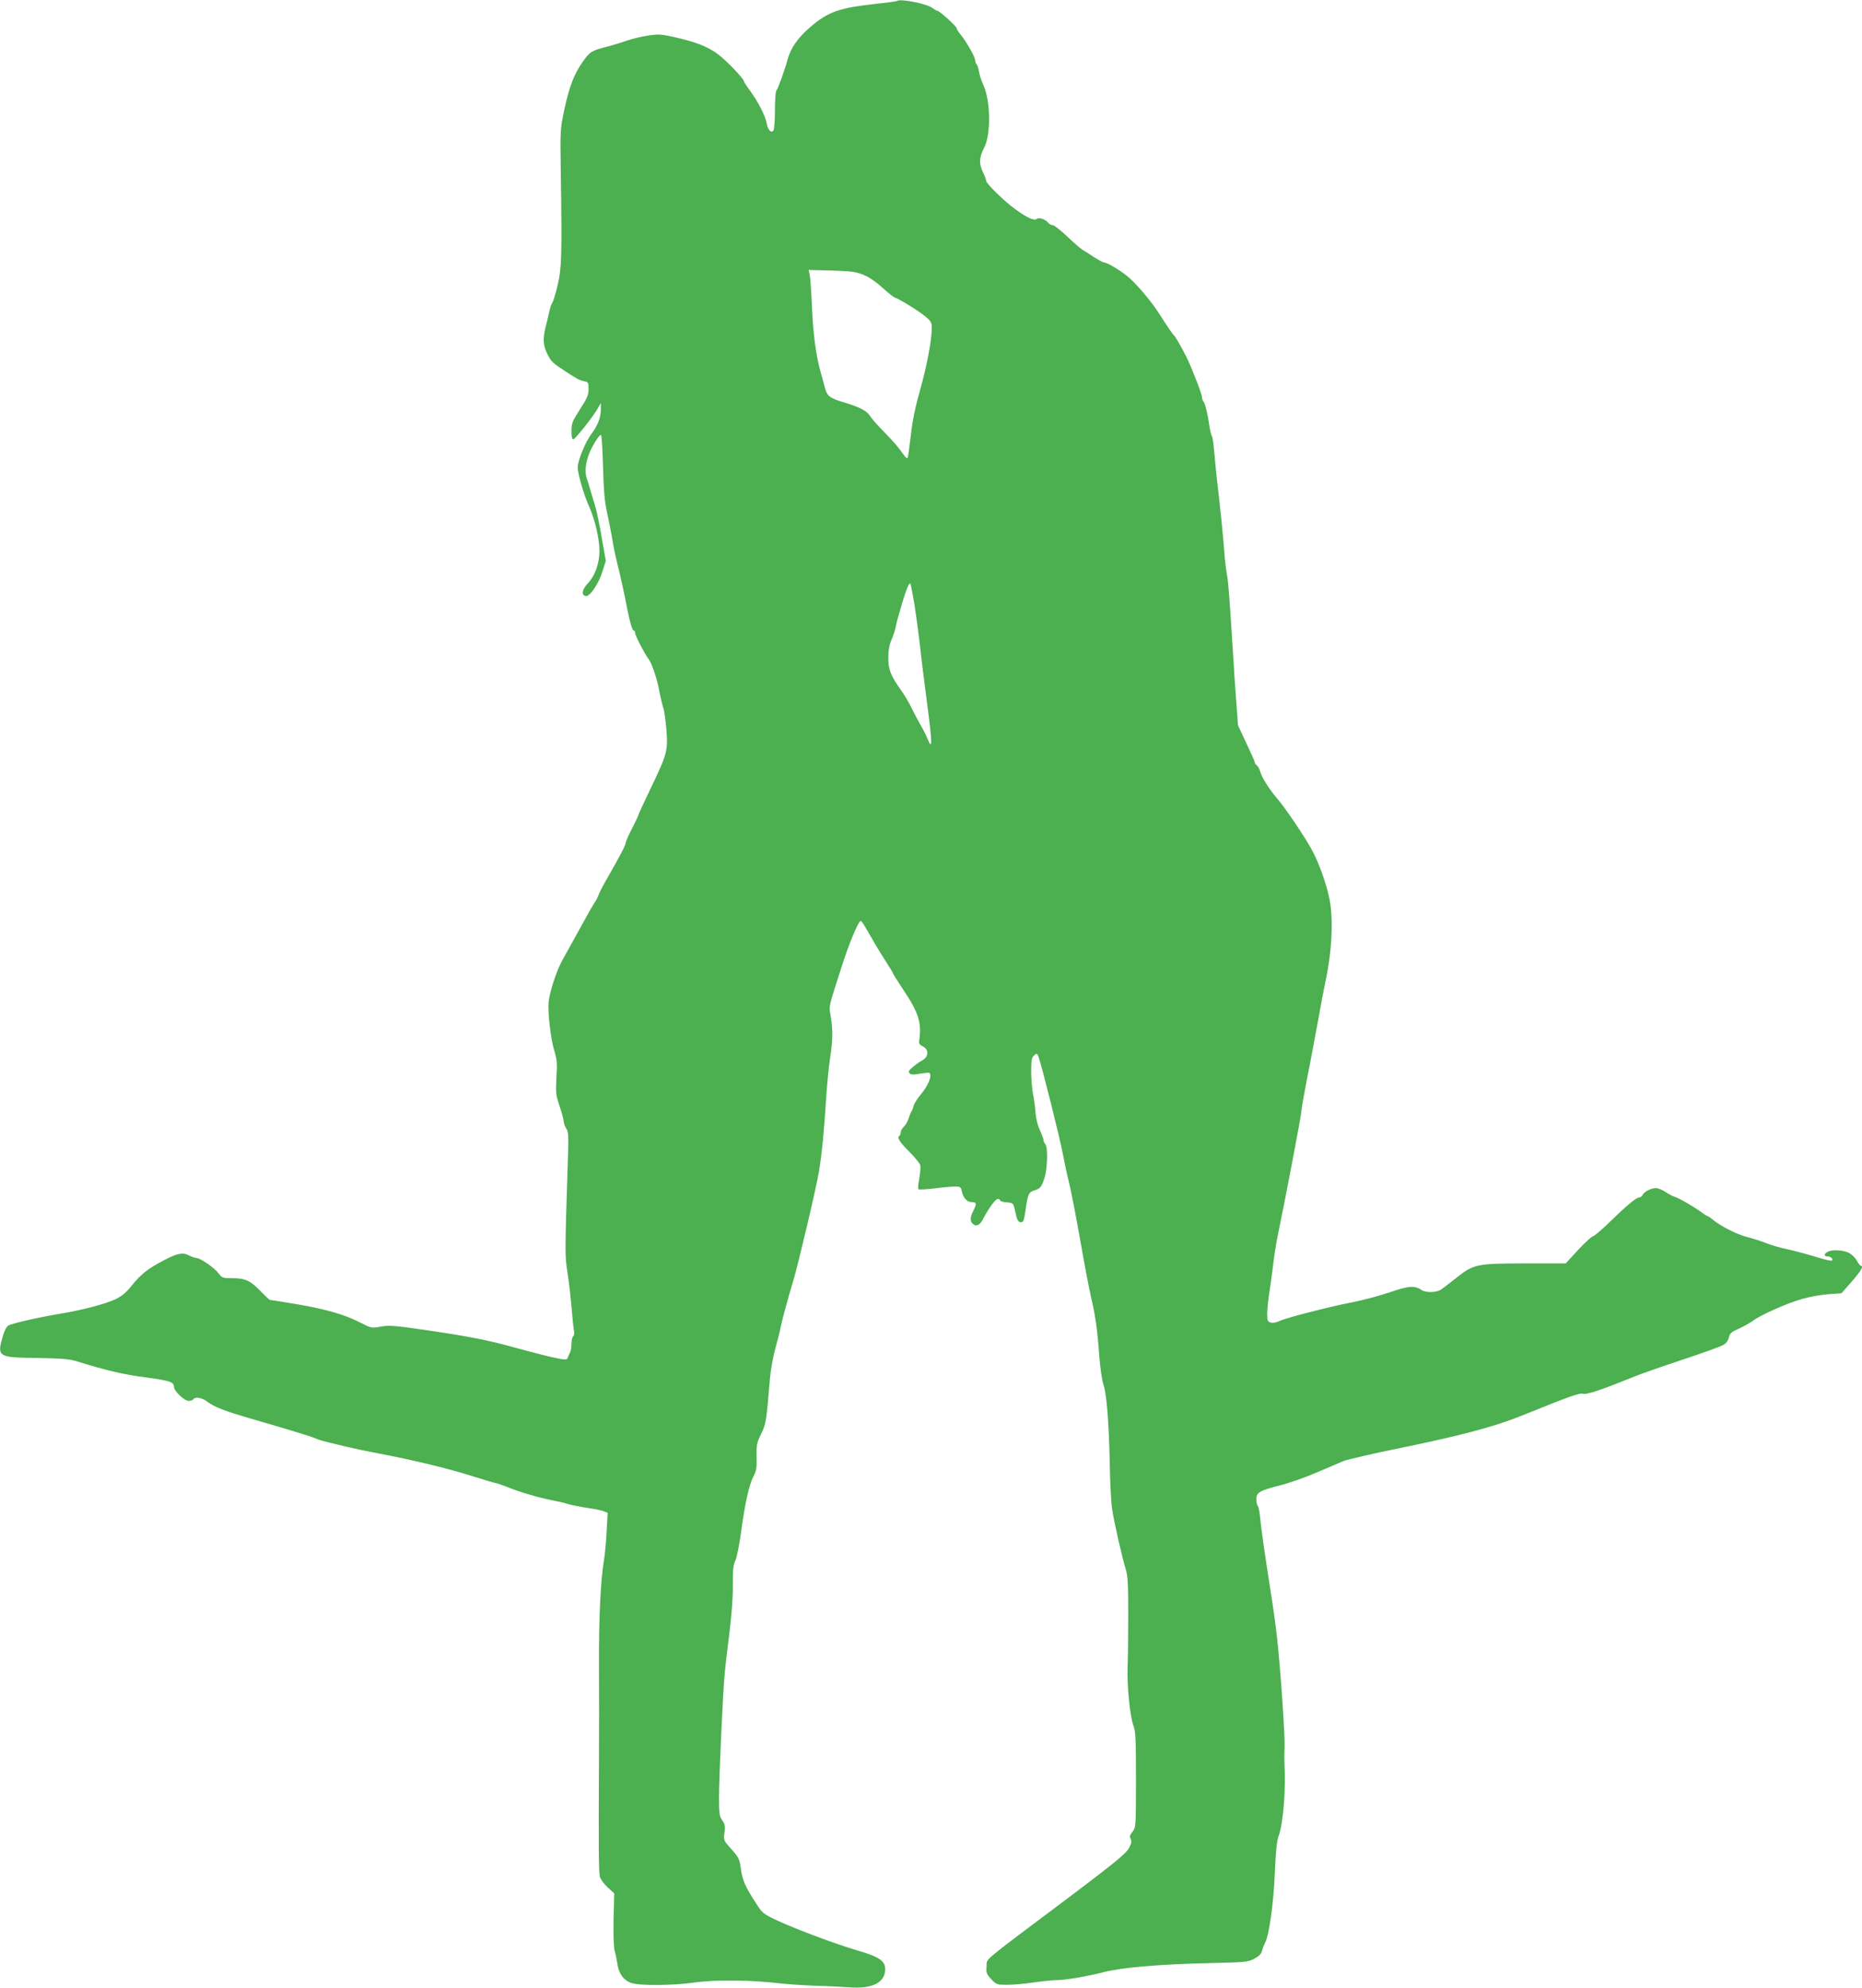 <?xml version="1.0" standalone="no"?>
<!DOCTYPE svg PUBLIC "-//W3C//DTD SVG 20010904//EN"
 "http://www.w3.org/TR/2001/REC-SVG-20010904/DTD/svg10.dtd">
<svg version="1.0" xmlns="http://www.w3.org/2000/svg"
 width="1199pt" height="1280pt" viewBox="0 0 1199 1280"
 preserveAspectRatio="xMidYMid meet">
<g transform="translate(0,1280) scale(0.1,-0.1)"
fill="#4caf50" stroke="none">
<path d="M5777 12794 c-2 -3 -65 -11 -138 -19 -237 -26 -305 -50 -422 -150
-78 -66 -128 -138 -146 -210 -16 -61 -62 -189 -72 -199 -5 -6 -9 -62 -9 -125
0 -64 -4 -122 -9 -130 -14 -22 -37 2 -44 45 -7 45 -57 142 -108 211 -22 29
-39 56 -39 60 0 16 -115 136 -167 174 -64 48 -143 79 -277 109 -87 20 -107 21
-172 11 -41 -6 -100 -20 -132 -31 -31 -11 -92 -30 -135 -41 -98 -25 -109 -32
-156 -99 -55 -79 -85 -157 -117 -305 -27 -128 -27 -135 -23 -400 8 -541 6
-620 -20 -730 -13 -55 -28 -106 -34 -113 -5 -7 -13 -29 -18 -50 -4 -20 -15
-64 -23 -97 -22 -84 -20 -128 9 -185 25 -50 32 -56 119 -113 73 -48 88 -56
119 -62 25 -5 27 -9 27 -50 0 -38 -9 -59 -55 -130 -50 -78 -55 -91 -55 -141 0
-40 4 -55 13 -52 15 5 129 149 156 198 l20 35 0 -40 c0 -54 -19 -104 -64 -164
-38 -52 -84 -167 -85 -209 0 -43 40 -180 75 -257 36 -80 65 -205 65 -283 0
-78 -29 -160 -72 -205 -41 -43 -47 -79 -16 -85 26 -5 85 82 108 160 l21 67
-27 153 c-14 84 -34 178 -44 208 -9 30 -23 75 -30 100 -7 25 -16 55 -21 68
-14 37 -10 93 11 151 20 55 67 131 80 131 4 0 10 -91 13 -202 4 -153 10 -227
26 -298 11 -52 28 -135 36 -185 8 -49 22 -112 29 -140 14 -50 48 -206 66 -300
15 -79 32 -135 41 -135 5 0 9 -7 9 -17 0 -15 60 -131 84 -163 23 -29 56 -126
71 -208 9 -46 21 -95 26 -110 6 -15 15 -77 20 -138 11 -139 5 -159 -102 -382
-43 -91 -79 -167 -79 -171 0 -4 -18 -42 -40 -85 -22 -43 -40 -83 -40 -90 0
-15 -37 -86 -113 -219 -31 -53 -59 -107 -63 -120 -4 -12 -14 -33 -24 -47 -9
-14 -31 -50 -47 -80 -31 -56 -111 -201 -164 -297 -34 -61 -78 -194 -86 -261
-7 -66 13 -245 37 -320 16 -53 19 -79 13 -170 -5 -98 -4 -114 21 -186 14 -43
26 -87 26 -97 0 -11 7 -31 16 -45 15 -22 16 -49 10 -222 -19 -596 -19 -592 -1
-712 10 -63 21 -164 26 -225 5 -60 11 -124 15 -141 3 -19 1 -34 -5 -38 -6 -4
-11 -25 -11 -47 0 -21 -4 -47 -9 -57 -5 -9 -12 -24 -15 -33 -4 -14 -12 -15
-48 -9 -63 12 -146 33 -293 73 -173 48 -289 71 -568 112 -207 30 -241 33 -294
23 -60 -11 -62 -10 -129 24 -108 56 -239 93 -459 128 -66 11 -123 20 -127 20
-3 0 -32 27 -64 60 -64 66 -95 80 -186 80 -52 0 -60 3 -79 29 -27 37 -119 101
-145 101 -10 1 -30 7 -44 15 -41 23 -75 17 -165 -30 -103 -54 -150 -91 -210
-167 -32 -40 -61 -64 -100 -83 -66 -31 -206 -68 -335 -90 -156 -26 -334 -66
-356 -80 -13 -8 -27 -36 -37 -72 -37 -130 -30 -134 225 -137 160 -3 204 -6
258 -23 186 -58 299 -84 439 -102 155 -21 181 -29 181 -61 0 -26 67 -90 95
-90 13 0 27 4 30 10 11 18 56 11 88 -14 47 -36 112 -61 281 -110 235 -68 389
-115 416 -127 14 -7 50 -18 80 -25 30 -7 82 -20 115 -28 33 -8 130 -29 215
-45 231 -44 448 -97 605 -147 77 -24 144 -44 149 -44 5 0 38 -11 73 -25 75
-31 205 -69 288 -85 33 -6 80 -17 105 -25 25 -7 79 -18 121 -24 42 -6 89 -15
104 -21 l28 -11 -7 -122 c-3 -67 -11 -147 -16 -177 -23 -136 -34 -374 -33
-675 1 -176 1 -441 0 -590 -3 -598 -2 -751 6 -780 5 -16 27 -47 50 -68 l42
-38 -4 -169 c-2 -97 1 -183 7 -202 6 -18 13 -54 17 -80 8 -64 41 -110 90 -126
56 -19 265 -17 410 3 131 19 367 16 540 -5 50 -6 155 -13 235 -16 80 -2 177
-7 217 -10 149 -12 233 30 233 116 0 54 -38 80 -175 120 -135 39 -398 137
-522 195 -89 42 -94 46 -136 112 -68 104 -86 146 -96 218 -10 70 -13 74 -74
143 -37 41 -38 46 -32 92 6 41 3 54 -14 79 -19 26 -21 43 -21 153 0 125 25
669 36 788 3 36 16 152 30 258 15 120 24 239 23 316 -1 96 3 130 15 155 9 17
26 97 37 179 26 193 52 310 80 364 19 36 23 56 21 127 -2 76 1 90 29 148 32
65 34 81 57 358 5 55 20 141 34 190 14 50 30 113 35 140 10 49 43 172 83 305
35 120 149 604 164 700 19 117 32 254 46 470 6 91 17 207 25 257 18 111 19
184 4 269 -12 70 -17 46 72 324 48 150 107 290 121 290 7 0 21 -22 92 -147 22
-37 57 -94 78 -126 21 -32 38 -61 38 -64 0 -3 29 -49 64 -102 102 -152 122
-217 105 -331 -3 -19 2 -27 24 -38 40 -20 38 -67 -5 -90 -17 -9 -45 -29 -62
-44 -25 -21 -28 -29 -19 -39 9 -9 26 -10 68 -2 30 5 57 7 60 5 19 -19 -9 -85
-62 -147 -18 -22 -36 -51 -40 -65 -3 -14 -9 -29 -13 -35 -4 -5 -13 -26 -19
-46 -6 -20 -21 -45 -31 -54 -11 -10 -20 -26 -20 -36 0 -10 -5 -21 -10 -24 -16
-10 6 -42 70 -106 32 -32 61 -68 65 -79 4 -12 1 -51 -5 -86 -7 -36 -10 -68 -6
-71 4 -4 50 -1 104 5 53 7 113 12 133 12 33 0 37 -3 43 -32 8 -40 33 -68 61
-68 33 0 36 -9 15 -51 -23 -44 -25 -70 -8 -87 23 -23 47 -13 69 30 35 68 79
128 94 128 8 0 15 -4 15 -9 0 -6 19 -11 42 -13 42 -3 43 -3 54 -54 13 -61 20
-74 39 -74 15 0 20 14 29 80 14 97 20 113 51 123 44 14 51 22 70 80 20 58 24
202 6 220 -6 6 -11 17 -11 25 0 7 -11 37 -24 65 -15 32 -26 78 -29 122 -3 39
-10 90 -16 115 -5 25 -10 86 -11 136 0 76 3 94 19 108 17 16 19 15 29 -11 18
-47 140 -532 157 -628 9 -49 27 -133 40 -185 13 -52 44 -214 70 -360 25 -146
57 -312 70 -370 29 -123 41 -207 54 -386 6 -73 17 -152 26 -178 21 -62 35
-236 41 -506 2 -124 9 -256 15 -295 13 -87 64 -311 87 -385 14 -45 17 -98 17
-300 0 -135 -2 -285 -4 -335 -5 -111 15 -314 37 -375 15 -38 17 -90 17 -350 0
-300 -1 -306 -22 -334 -18 -22 -20 -32 -12 -47 8 -15 5 -29 -13 -62 -19 -33
-93 -94 -389 -317 -577 -433 -522 -387 -526 -441 -4 -42 0 -50 30 -83 33 -35
37 -36 103 -36 38 0 114 7 169 15 55 8 121 15 146 15 58 0 199 24 304 51 117
30 343 50 655 58 259 6 277 7 317 29 29 15 45 31 49 50 4 15 13 39 21 54 26
53 54 251 62 448 6 141 13 208 25 240 29 77 47 302 37 465 -1 22 -1 69 1 105
3 75 -26 500 -48 700 -8 74 -28 220 -45 323 -35 223 -59 391 -66 467 -3 30 -9
59 -14 64 -5 6 -9 25 -9 43 0 43 20 55 149 88 58 14 164 51 235 82 72 30 151
64 176 75 25 10 187 48 360 83 382 78 611 138 779 206 338 136 380 151 408
144 22 -5 127 30 303 102 52 22 201 74 331 117 130 43 250 86 266 96 19 11 32
29 36 49 6 26 16 35 64 56 31 14 71 36 88 49 50 38 222 115 319 142 49 14 126
28 172 31 l82 6 66 75 c60 69 79 102 58 102 -4 0 -16 15 -26 34 -9 18 -33 40
-52 50 -39 18 -106 21 -135 6 -25 -14 -25 -30 0 -30 21 0 37 -17 27 -27 -3 -4
-52 8 -109 26 -56 17 -136 38 -177 47 -41 8 -102 26 -135 39 -33 13 -89 31
-125 40 -67 17 -170 70 -220 111 -15 13 -31 24 -35 24 -3 0 -21 11 -38 24 -43
32 -146 92 -176 101 -12 4 -39 18 -58 31 -20 13 -47 24 -60 24 -31 0 -79 -25
-86 -45 -4 -8 -13 -15 -20 -15 -20 0 -77 -47 -189 -156 -53 -52 -103 -94 -110
-94 -7 0 -50 -39 -95 -87 l-81 -88 -264 0 c-310 -1 -328 -4 -440 -93 -40 -32
-84 -65 -98 -75 -29 -20 -98 -22 -125 -4 -45 31 -83 28 -203 -13 -64 -22 -175
-52 -247 -66 -155 -30 -428 -101 -469 -121 -15 -8 -39 -12 -52 -9 -22 6 -24
12 -24 59 0 28 7 93 15 142 8 50 19 133 25 185 6 52 20 138 31 190 47 225 149
762 149 784 0 13 16 105 35 203 20 98 51 266 71 373 19 107 41 224 49 260 43
198 53 414 23 545 -21 97 -69 228 -111 304 -50 90 -171 270 -225 332 -48 56
-99 136 -107 171 -4 15 -13 32 -21 39 -8 6 -14 15 -14 20 0 5 -24 60 -54 123
l-54 115 -12 163 c-7 90 -15 217 -19 283 -25 398 -32 485 -41 530 -5 28 -12
84 -15 125 -6 91 -32 347 -45 450 -5 41 -14 125 -19 187 -5 61 -12 117 -17
125 -5 7 -11 33 -15 58 -12 84 -29 154 -39 164 -6 6 -10 19 -10 29 0 19 -66
189 -99 256 -28 56 -73 136 -81 141 -7 5 -40 53 -95 139 -47 74 -131 175 -189
228 -48 44 -144 103 -168 103 -5 0 -33 15 -61 33 -29 19 -63 41 -77 49 -14 9
-59 48 -100 87 -41 39 -82 71 -91 71 -9 0 -23 7 -30 16 -20 24 -59 36 -74 24
-16 -13 -62 8 -136 62 -69 49 -189 166 -189 184 0 8 -9 32 -20 54 -27 53 -25
97 6 156 47 87 43 310 -6 412 -11 22 -22 58 -26 81 -4 23 -11 44 -15 47 -5 3
-9 14 -9 24 0 22 -58 124 -95 168 -14 17 -25 35 -25 40 0 12 -110 112 -123
112 -5 0 -20 9 -34 19 -33 27 -209 61 -226 45z m-214 -1765 c35 -14 82 -47
119 -81 34 -32 70 -60 80 -64 29 -9 149 -83 196 -121 36 -30 42 -39 42 -74 0
-79 -32 -248 -75 -399 -31 -109 -49 -196 -60 -294 -9 -77 -18 -142 -21 -145
-3 -3 -12 3 -20 14 -41 58 -65 86 -132 155 -41 41 -81 87 -90 102 -19 32 -67
57 -167 87 -93 27 -110 41 -124 98 -7 26 -19 71 -27 98 -29 103 -47 236 -55
410 -4 99 -11 195 -15 214 l-7 33 149 -4 c129 -4 157 -8 207 -29z m326 -2124
c11 -71 27 -193 36 -270 8 -77 29 -245 46 -372 32 -247 33 -295 5 -228 -9 22
-22 49 -28 60 -30 53 -63 115 -85 160 -14 28 -39 70 -57 95 -71 100 -86 137
-86 214 0 48 7 85 19 112 10 23 22 57 26 75 4 19 10 48 15 64 45 162 72 238
82 227 3 -4 15 -65 27 -137z"/>
</g>
</svg>
